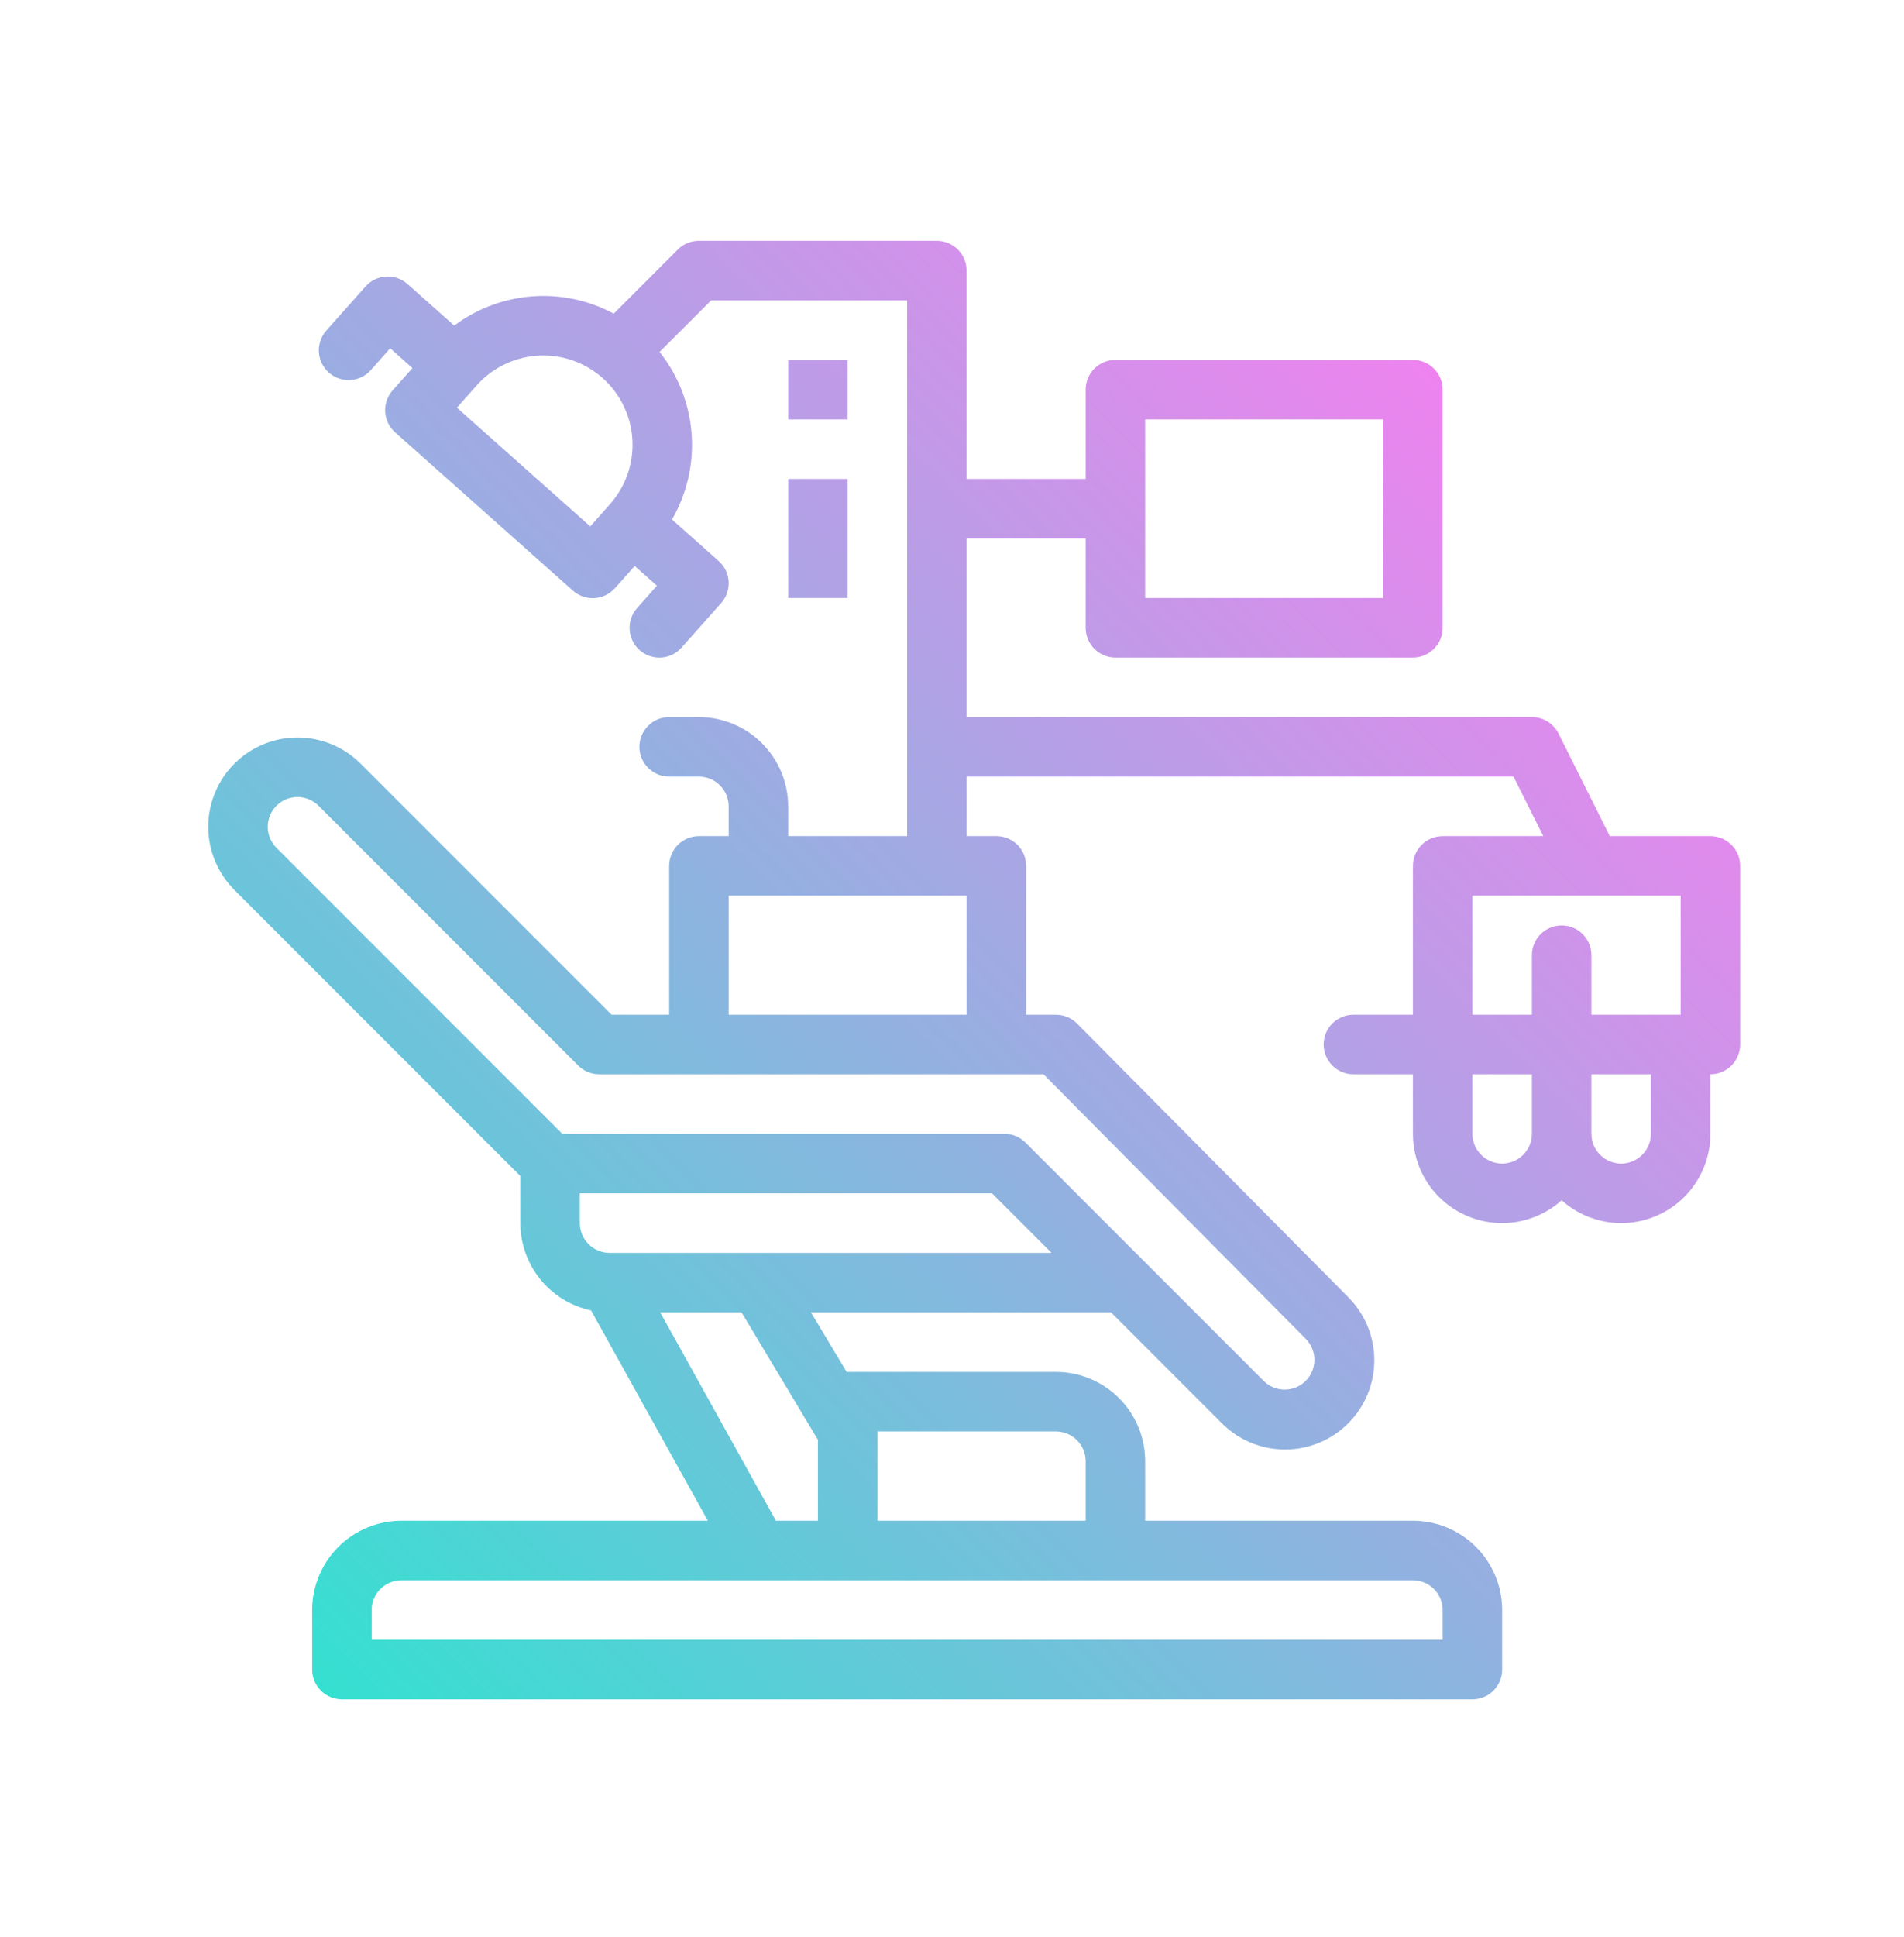 <svg xmlns="http://www.w3.org/2000/svg" xmlns:xlink="http://www.w3.org/1999/xlink" id="eHB0mcRu68T1" viewBox="0 0 60 61"><style><![CDATA[#eHB0mcRu68T2 {animation: eHB0mcRu68T2__m 3000ms linear infinite normal forwards}@keyframes eHB0mcRu68T2__m { 0% {d: path('M53.899,26.335L50.729,26.335L49.113,23.103C49.035,22.948,48.915,22.817,48.767,22.725C48.619,22.634,48.449,22.585,48.274,22.585L30.459,22.585L30.459,16.96L34.212,16.96L34.212,19.773C34.212,20.021,34.311,20.26,34.486,20.435C34.662,20.611,34.901,20.71,35.149,20.71L44.524,20.71C44.773,20.71,45.011,20.611,45.187,20.435C45.363,20.26,45.462,20.021,45.462,19.773L45.462,12.273C45.462,12.024,45.363,11.785,45.187,11.61C45.011,11.434,44.773,11.335,44.524,11.335L35.149,11.335C34.901,11.335,34.662,11.434,34.486,11.61C34.311,11.785,34.212,12.024,34.212,12.273L34.212,15.085L30.459,15.085L30.459,8.522C30.459,8.274,30.361,8.035,30.185,7.86C30.009,7.684,29.771,7.585,29.522,7.585L22.022,7.585C21.899,7.585,21.777,7.609,21.663,7.656C21.549,7.703,21.446,7.772,21.359,7.86L19.34,9.879C18.553,9.457,17.662,9.268,16.771,9.335C15.881,9.401,15.028,9.721,14.313,10.255L12.842,8.946C12.75,8.865,12.643,8.802,12.527,8.761C12.411,8.721,12.287,8.703,12.164,8.711C12.041,8.718,11.921,8.749,11.81,8.803C11.699,8.857,11.6,8.932,11.518,9.024L10.272,10.424C10.113,10.611,10.033,10.853,10.049,11.098C10.066,11.343,10.178,11.571,10.361,11.734C10.545,11.898,10.785,11.982,11.03,11.97C11.275,11.959,11.506,11.851,11.673,11.671L12.296,10.97L12.997,11.594L12.374,12.294C12.209,12.48,12.124,12.723,12.138,12.972C12.153,13.22,12.265,13.452,12.451,13.617L18.054,18.603C18.146,18.685,18.253,18.748,18.369,18.788C18.486,18.829,18.609,18.846,18.732,18.839C18.855,18.831,18.975,18.8,19.086,18.747C19.197,18.693,19.296,18.618,19.378,18.526L20.001,17.826L20.701,18.449L20.078,19.149C19.996,19.241,19.932,19.348,19.892,19.465C19.851,19.581,19.834,19.704,19.841,19.827C19.848,19.951,19.879,20.071,19.933,20.182C19.986,20.293,20.061,20.392,20.154,20.474C20.246,20.556,20.353,20.619,20.47,20.66C20.586,20.7,20.709,20.717,20.832,20.71C20.956,20.703,21.076,20.671,21.187,20.617C21.298,20.563,21.397,20.488,21.479,20.395L22.725,18.995C22.807,18.903,22.87,18.796,22.91,18.679C22.951,18.563,22.968,18.44,22.961,18.317C22.954,18.194,22.922,18.073,22.869,17.962C22.815,17.852,22.74,17.752,22.648,17.671L21.177,16.362C21.649,15.545,21.864,14.605,21.794,13.664C21.724,12.722,21.373,11.824,20.785,11.085L22.411,9.46L28.585,9.46L28.585,26.335L24.837,26.335L24.837,25.398C24.836,24.652,24.54,23.937,24.012,23.41C23.485,22.882,22.77,22.586,22.024,22.585L21.087,22.585C20.838,22.585,20.6,22.684,20.424,22.86C20.248,23.035,20.149,23.274,20.149,23.523C20.149,23.771,20.248,24.01,20.424,24.185C20.6,24.361,20.838,24.46,21.087,24.46L22.024,24.46C22.273,24.46,22.511,24.559,22.687,24.735C22.863,24.911,22.962,25.149,22.962,25.398L22.962,26.335L22.024,26.335C21.776,26.335,21.537,26.434,21.361,26.61C21.186,26.785,21.087,27.024,21.087,27.273L21.087,31.96L19.272,31.96L11.364,24.052C11.103,23.791,10.793,23.584,10.451,23.442C10.11,23.301,9.744,23.228,9.375,23.228C9.006,23.228,8.64,23.301,8.299,23.442C7.957,23.584,7.647,23.791,7.386,24.052C7.125,24.313,6.918,24.623,6.777,24.965C6.635,25.306,6.562,25.672,6.562,26.041C6.563,26.41,6.635,26.776,6.777,27.117C6.918,27.458,7.125,27.768,7.386,28.03L16.397,37.04L16.397,38.523C16.398,39.167,16.62,39.791,17.025,40.292C17.431,40.793,17.996,41.139,18.626,41.274L22.306,47.898L12.65,47.898C11.904,47.898,11.189,48.195,10.662,48.722C10.135,49.249,9.838,49.964,9.837,50.71L9.837,52.585C9.837,52.834,9.936,53.072,10.112,53.248C10.288,53.424,10.526,53.523,10.775,53.523L46.4,53.523C46.648,53.523,46.887,53.424,47.063,53.248C47.238,53.072,47.337,52.834,47.337,52.585L47.337,50.71C47.336,49.964,47.04,49.249,46.513,48.722C45.985,48.195,45.27,47.898,44.525,47.898L36.087,47.898L36.087,46.023C36.086,45.277,35.79,44.562,35.263,44.035C34.735,43.507,34.02,43.211,33.275,43.21L26.712,43.21C26.702,43.21,26.692,43.211,26.681,43.212L25.555,41.335L35.011,41.335L38.506,44.83C38.767,45.091,39.077,45.298,39.418,45.44C39.76,45.581,40.125,45.654,40.495,45.654C40.864,45.655,41.23,45.582,41.571,45.441C41.912,45.3,42.222,45.093,42.484,44.831C42.745,44.57,42.952,44.26,43.094,43.919C43.235,43.578,43.308,43.212,43.308,42.843C43.308,42.474,43.236,42.108,43.094,41.767C42.953,41.425,42.746,41.115,42.485,40.854L33.94,32.237C33.853,32.149,33.749,32.08,33.635,32.032C33.521,31.985,33.398,31.96,33.275,31.96L32.337,31.96L32.337,27.273C32.337,27.024,32.238,26.785,32.063,26.61C31.887,26.434,31.648,26.335,31.4,26.335L30.46,26.335L30.46,24.46L47.695,24.46L48.633,26.335L45.462,26.335C45.213,26.335,44.975,26.434,44.799,26.61C44.623,26.785,44.524,27.024,44.524,27.273L44.524,31.96L42.649,31.96C42.401,31.96,42.162,32.059,41.986,32.234C41.811,32.41,41.712,32.649,41.712,32.898C41.712,33.146,41.811,33.385,41.986,33.56C42.162,33.736,42.401,33.835,42.649,33.835L44.524,33.835L44.524,35.71C44.524,36.253,44.681,36.785,44.976,37.24C45.272,37.696,45.693,38.057,46.189,38.278C46.684,38.5,47.234,38.573,47.77,38.489C48.307,38.404,48.808,38.167,49.212,37.804C49.616,38.167,50.117,38.404,50.653,38.489C51.19,38.573,51.739,38.5,52.235,38.278C52.731,38.057,53.152,37.696,53.447,37.24C53.743,36.785,53.9,36.253,53.899,35.71L53.899,33.835C54.148,33.835,54.386,33.736,54.562,33.56C54.738,33.385,54.837,33.146,54.837,32.898L54.837,27.273C54.837,27.024,54.738,26.785,54.562,26.61C54.386,26.434,54.148,26.335,53.899,26.335ZM36.087,13.21L43.587,13.21L43.587,18.835L36.087,18.835L36.087,13.21ZM18.6,16.579L14.398,12.84L15.021,12.14C15.496,11.605,16.158,11.272,16.87,11.208C17.583,11.144,18.293,11.354,18.856,11.796C18.87,11.808,18.884,11.819,18.899,11.829C18.93,11.855,18.961,11.881,18.991,11.908C19.548,12.405,19.885,13.101,19.928,13.846C19.972,14.59,19.718,15.321,19.223,15.879L18.6,16.579ZM45.462,50.71L45.462,51.648L11.712,51.648L11.712,50.71C11.712,50.461,11.811,50.223,11.987,50.047C12.163,49.872,12.401,49.773,12.649,49.773L44.524,49.773C44.773,49.773,45.011,49.872,45.187,50.047C45.363,50.223,45.462,50.461,45.462,50.71ZM33.274,45.085C33.523,45.085,33.761,45.184,33.937,45.36C34.113,45.536,34.212,45.774,34.212,46.023L34.212,47.898L27.649,47.898L27.649,45.085L33.274,45.085ZM25.774,45.345L25.774,47.898L24.451,47.898L20.805,41.335L23.368,41.335L25.774,45.345ZM19.209,39.46C18.961,39.46,18.723,39.361,18.547,39.185C18.371,39.009,18.272,38.771,18.272,38.523L18.272,37.585L31.261,37.585L33.136,39.46L19.209,39.46ZM41.155,42.175L41.158,42.178C41.328,42.355,41.423,42.592,41.421,42.838C41.419,43.084,41.32,43.319,41.146,43.492C40.972,43.666,40.737,43.765,40.491,43.767C40.245,43.769,40.009,43.674,39.832,43.504L36.071,39.743L36.055,39.727L32.313,35.984C32.225,35.898,32.122,35.828,32.008,35.781C31.895,35.734,31.773,35.71,31.65,35.71L17.718,35.71L8.712,26.704C8.625,26.617,8.556,26.513,8.509,26.4C8.462,26.286,8.437,26.164,8.437,26.041C8.437,25.918,8.462,25.796,8.509,25.682C8.556,25.568,8.625,25.465,8.712,25.378C8.888,25.202,9.126,25.103,9.375,25.103C9.498,25.103,9.62,25.128,9.734,25.175C9.847,25.222,9.951,25.291,10.038,25.378L18.22,33.56C18.396,33.736,18.635,33.835,18.883,33.835L32.884,33.835L41.155,42.175ZM30.462,31.96L22.962,31.96L22.962,28.21L30.462,28.21L30.462,31.96ZM46.399,28.21L52.962,28.21L52.962,31.96L50.149,31.96L50.149,30.085C50.149,29.836,50.051,29.598,49.875,29.422C49.699,29.246,49.461,29.148,49.212,29.148C48.963,29.148,48.725,29.246,48.549,29.422C48.373,29.598,48.274,29.836,48.274,30.085L48.274,31.96L46.399,31.96L46.399,28.21ZM47.337,36.648C47.088,36.647,46.85,36.548,46.674,36.373C46.499,36.197,46.4,35.959,46.399,35.71L46.399,33.835L48.274,33.835L48.274,35.71C48.274,35.959,48.175,36.197,47.999,36.373C47.824,36.548,47.586,36.647,47.337,36.648ZM52.024,35.71C52.024,35.959,51.926,36.197,51.75,36.373C51.574,36.549,51.336,36.648,51.087,36.648C50.838,36.648,50.6,36.549,50.424,36.373C50.248,36.197,50.149,35.959,50.149,35.71L50.149,33.835L52.024,33.835L52.024,35.71ZM26.712,13.21L24.837,13.21L24.837,11.335L26.712,11.335L26.712,13.21ZM24.837,15.085L26.712,15.085L26.712,18.835L24.837,18.835L24.837,15.085Z')} 50% {d: path('M53.899,25.335L50.729,25.335L49.113,23.103C49.035,22.948,48.915,22.817,48.767,22.725C48.619,22.634,48.449,22.585,48.274,22.585L30.459,22.585L30.459,16.96L34.212,16.96L34.212,19.773C34.212,20.021,34.311,20.26,34.486,20.435C34.662,20.611,34.901,20.71,35.149,20.71L44.524,20.71C44.773,20.71,45.011,20.611,45.187,20.435C45.363,20.26,45.462,20.021,45.462,19.773L45.462,12.273C45.462,12.024,45.363,11.785,45.187,11.61C45.011,11.434,44.773,11.335,44.524,11.335L35.149,11.335C34.901,11.335,34.662,11.434,34.486,11.61C34.311,11.785,34.212,12.024,34.212,12.273L34.212,15.085L30.459,15.085L30.459,8.522C30.459,8.274,30.361,8.035,30.185,7.86C30.009,7.684,29.771,7.585,29.522,7.585L22.022,7.585C21.899,7.585,21.777,7.609,21.663,7.656C21.549,7.703,21.446,7.772,21.359,7.86L20.34,8.879C19.553,8.457,18.662,8.268,17.771,8.335C16.881,8.401,16.028,8.721,15.313,9.255L13.842,7.946C13.75,7.865,13.643,7.802,13.527,7.761C13.411,7.721,13.287,7.703,13.164,7.711C13.041,7.718,12.921,7.749,12.81,7.803C12.699,7.857,12.6,7.932,12.518,8.024L11.272,9.424C11.113,9.611,11.033,9.853,11.049,10.098C11.066,10.343,11.178,10.571,11.361,10.734C11.545,10.898,11.785,10.982,12.03,10.97C12.275,10.959,12.506,10.851,12.673,10.671L13.296,9.97L13.997,10.594L13.374,11.294C13.209,11.48,13.124,11.723,13.138,11.972C13.153,12.22,13.265,12.452,13.451,12.617L19.054,17.603C19.146,17.685,19.253,17.748,19.369,17.788C19.486,17.829,19.609,17.846,19.732,17.839C19.855,17.831,19.975,17.8,20.086,17.747C20.197,17.693,20.296,17.618,20.378,17.526L21.001,16.826L21.701,17.449L21.078,18.149C20.996,18.241,20.932,18.348,20.892,18.465C20.851,18.581,20.834,18.704,20.841,18.827C20.848,18.951,20.879,19.071,20.933,19.182C20.986,19.293,21.061,19.392,21.154,19.474C21.246,19.556,21.353,19.619,21.47,19.66C21.586,19.7,21.709,19.717,21.832,19.71C21.956,19.703,22.076,19.671,22.187,19.617C22.298,19.563,22.397,19.488,22.479,19.395L23.725,17.995C23.807,17.903,23.87,17.796,23.91,17.679C23.951,17.563,23.968,17.44,23.961,17.317C23.954,17.194,23.922,17.073,23.869,16.962C23.815,16.852,23.74,16.752,23.648,16.671L22.177,15.362C22.649,14.545,22.864,13.605,22.794,12.664C22.724,11.722,22.373,10.824,21.785,10.085L22.411,9.46L28.585,9.46L28.585,26.335L24.837,26.335L24.837,25.398C24.836,24.652,24.54,23.937,24.012,23.41C23.485,22.882,22.77,22.586,22.024,22.585L21.087,22.585C20.838,22.585,20.6,22.684,20.424,22.86C20.248,23.035,20.149,23.274,20.149,23.523C20.149,23.771,20.248,24.01,20.424,24.185C20.6,24.361,20.838,24.46,21.087,24.46L22.024,24.46C22.273,24.46,22.511,24.559,22.687,24.735C22.863,24.911,22.962,25.149,22.962,25.398L22.962,26.335L22.024,26.335C21.776,26.335,21.537,26.434,21.361,26.61C21.186,26.785,21.087,27.024,21.087,27.273L21.087,31.96L19.272,31.96L11.364,24.052C11.103,23.791,10.793,23.584,10.451,23.442C10.11,23.301,9.744,23.228,9.375,23.228C9.006,23.228,8.64,23.301,8.299,23.442C7.957,23.584,7.647,23.791,7.386,24.052C7.125,24.313,6.918,24.623,6.777,24.965C6.635,25.306,6.562,25.672,6.562,26.041C6.563,26.41,6.635,26.776,6.777,27.117C6.918,27.458,7.125,27.768,7.386,28.03L16.397,37.04L16.397,38.523C16.398,39.167,16.62,39.791,17.025,40.292C17.431,40.793,17.996,41.139,18.626,41.274L22.306,47.898L12.65,47.898C11.904,47.898,11.189,48.195,10.662,48.722C10.135,49.249,9.838,49.964,9.837,50.71L9.837,52.585C9.837,52.834,9.936,53.072,10.112,53.248C10.288,53.424,10.526,53.523,10.775,53.523L46.4,53.523C46.648,53.523,46.887,53.424,47.063,53.248C47.238,53.072,47.337,52.834,47.337,52.585L47.337,50.71C47.336,49.964,47.04,49.249,46.513,48.722C45.985,48.195,45.27,47.898,44.525,47.898L36.087,47.898L36.087,46.023C36.086,45.277,35.79,44.562,35.263,44.035C34.735,43.507,34.02,43.211,33.275,43.21L26.712,43.21C26.702,43.21,26.692,43.211,26.681,43.212L25.555,41.335L35.011,41.335L38.506,44.83C38.767,45.091,39.077,45.298,39.418,45.44C39.76,45.581,40.125,45.654,40.495,45.654C40.864,45.655,41.23,45.582,41.571,45.441C41.912,45.3,42.222,45.093,42.484,44.831C42.745,44.57,42.952,44.26,43.094,43.919C43.235,43.578,43.308,43.212,43.308,42.843C43.308,42.474,43.236,42.108,43.094,41.767C42.953,41.425,42.746,41.115,42.485,40.854L33.94,32.237C33.853,32.149,33.749,32.08,33.635,32.032C33.521,31.985,33.398,31.96,33.275,31.96L32.337,31.96L32.337,27.273C32.337,27.024,32.238,26.785,32.063,26.61C31.887,26.434,31.648,26.335,31.4,26.335L30.46,26.335L30.46,24.46L47.695,24.46L48.549,25.398L45.462,25.335C45.213,25.335,44.975,25.434,44.799,25.61C44.623,25.785,44.524,26.024,44.524,26.273L44.524,30.96L42.649,30.96C42.401,30.96,42.162,31.059,41.986,31.235C41.811,31.41,41.712,31.649,41.712,31.898C41.712,32.146,41.811,32.385,41.986,32.56C42.162,32.736,42.401,32.835,42.649,32.835L44.524,32.835L44.524,34.71C44.524,35.253,44.681,35.785,44.976,36.24C45.272,36.696,45.693,37.057,46.189,37.278C46.684,37.5,47.234,37.573,47.77,37.489C48.307,37.404,48.808,37.167,49.212,36.804C49.616,37.167,50.117,37.404,50.653,37.489C51.19,37.573,51.739,37.5,52.235,37.278C52.731,37.057,53.152,36.696,53.447,36.24C53.743,35.785,53.9,35.253,53.899,34.71L53.899,32.835C54.148,32.835,54.386,32.736,54.562,32.56C54.738,32.385,54.837,32.146,54.837,31.898L54.837,26.273C54.837,26.024,54.738,25.785,54.562,25.61C54.386,25.434,54.148,25.335,53.899,25.335ZM36.087,13.21L43.587,13.21L43.587,18.835L36.087,18.835L36.087,13.21ZM19.6,15.579L15.398,11.84L16.021,11.14C16.496,10.605,17.158,10.272,17.87,10.208C18.583,10.144,19.293,10.354,19.856,10.796C19.87,10.808,19.884,10.819,19.899,10.829C19.93,10.855,19.961,10.881,19.991,10.908C20.548,11.405,20.885,12.101,20.928,12.846C20.972,13.59,20.718,14.321,20.223,14.879L19.6,15.579ZM45.462,50.71L45.462,51.648L11.712,51.648L11.712,50.71C11.712,50.461,11.811,50.223,11.987,50.047C12.163,49.872,12.401,49.773,12.649,49.773L44.524,49.773C44.773,49.773,45.011,49.872,45.187,50.047C45.363,50.223,45.462,50.461,45.462,50.71ZM33.274,45.085C33.523,45.085,33.761,45.184,33.937,45.36C34.113,45.536,34.212,45.774,34.212,46.023L34.212,47.898L27.649,47.898L27.649,45.085L33.274,45.085ZM25.774,45.345L25.774,47.898L24.451,47.898L20.805,41.335L23.368,41.335L25.774,45.345ZM19.209,39.46C18.961,39.46,18.723,39.361,18.547,39.185C18.371,39.009,18.272,38.771,18.272,38.523L18.272,37.585L31.261,37.585L33.136,39.46L19.209,39.46ZM41.155,42.175L41.158,42.178C41.328,42.355,41.423,42.592,41.421,42.838C41.419,43.084,41.32,43.319,41.146,43.492C40.972,43.666,40.737,43.765,40.491,43.767C40.245,43.769,40.009,43.674,39.832,43.504L36.071,39.743L36.055,39.727L32.313,35.984C32.225,35.898,32.122,35.828,32.008,35.781C31.895,35.734,31.773,35.71,31.65,35.71L17.718,35.71L8.712,26.704C8.625,26.617,8.556,26.513,8.509,26.4C8.462,26.286,8.437,26.164,8.437,26.041C8.437,25.918,8.462,25.796,8.509,25.682C8.556,25.568,8.625,25.465,8.712,25.378C8.888,25.202,9.126,25.103,9.375,25.103C9.498,25.103,9.62,25.128,9.734,25.175C9.847,25.222,9.951,25.291,10.038,25.378L18.22,33.56C18.396,33.736,18.635,33.835,18.883,33.835L32.884,33.835L41.155,42.175ZM30.462,31.96L22.962,31.96L22.962,28.21L30.462,28.21L30.462,31.96ZM46.399,27.21L52.962,27.21L52.962,30.96L50.149,30.96L50.149,29.085C50.149,28.836,50.051,28.598,49.875,28.422C49.699,28.246,49.461,28.148,49.212,28.148C48.963,28.148,48.725,28.246,48.549,28.422C48.373,28.598,48.274,28.836,48.274,29.085L48.274,30.96L46.399,30.96L46.399,27.21ZM47.337,35.648C47.088,35.647,46.85,35.548,46.674,35.373C46.499,35.197,46.4,34.959,46.399,34.71L46.399,32.835L48.274,32.835L48.274,34.71C48.274,34.959,48.175,35.197,47.999,35.373C47.824,35.548,47.586,35.647,47.337,35.648ZM52.024,34.71C52.024,34.959,51.926,35.197,51.75,35.373C51.574,35.549,51.336,35.648,51.087,35.648C50.838,35.648,50.6,35.549,50.424,35.373C50.248,35.197,50.149,34.959,50.149,34.71L50.149,32.835L52.024,32.835L52.024,34.71ZM26.712,13.21L24.837,13.21L24.837,11.335L26.712,11.335L26.712,13.21ZM24.837,15.085L26.712,15.085L26.712,18.835L24.837,18.835L24.837,15.085Z')} 100% {d: path('M53.899,26.335L50.729,26.335L49.113,23.103C49.035,22.948,48.915,22.817,48.767,22.725C48.619,22.634,48.449,22.585,48.274,22.585L30.459,22.585L30.459,16.96L34.212,16.96L34.212,19.773C34.212,20.021,34.311,20.26,34.486,20.435C34.662,20.611,34.901,20.71,35.149,20.71L44.524,20.71C44.773,20.71,45.011,20.611,45.187,20.435C45.363,20.26,45.462,20.021,45.462,19.773L45.462,12.273C45.462,12.024,45.363,11.785,45.187,11.61C45.011,11.434,44.773,11.335,44.524,11.335L35.149,11.335C34.901,11.335,34.662,11.434,34.486,11.61C34.311,11.785,34.212,12.024,34.212,12.273L34.212,15.085L30.459,15.085L30.459,8.522C30.459,8.274,30.361,8.035,30.185,7.86C30.009,7.684,29.771,7.585,29.522,7.585L22.022,7.585C21.899,7.585,21.777,7.609,21.663,7.656C21.549,7.703,21.446,7.772,21.359,7.86L19.34,9.879C18.553,9.457,17.662,9.268,16.771,9.335C15.881,9.401,15.028,9.721,14.313,10.255L12.842,8.946C12.75,8.865,12.643,8.802,12.527,8.761C12.411,8.721,12.287,8.703,12.164,8.711C12.041,8.718,11.921,8.749,11.81,8.803C11.699,8.857,11.6,8.932,11.518,9.024L10.272,10.424C10.113,10.611,10.033,10.853,10.049,11.098C10.066,11.343,10.178,11.571,10.361,11.734C10.545,11.898,10.785,11.982,11.03,11.97C11.275,11.959,11.506,11.851,11.673,11.671L12.296,10.97L12.997,11.594L12.374,12.294C12.209,12.48,12.124,12.723,12.138,12.972C12.153,13.22,12.265,13.452,12.451,13.617L18.054,18.603C18.146,18.685,18.253,18.748,18.369,18.788C18.486,18.829,18.609,18.846,18.732,18.839C18.855,18.831,18.975,18.8,19.086,18.747C19.197,18.693,19.296,18.618,19.378,18.526L20.001,17.826L20.701,18.449L20.078,19.149C19.996,19.241,19.932,19.348,19.892,19.465C19.851,19.581,19.834,19.704,19.841,19.827C19.848,19.951,19.879,20.071,19.933,20.182C19.986,20.293,20.061,20.392,20.154,20.474C20.246,20.556,20.353,20.619,20.47,20.66C20.586,20.7,20.709,20.717,20.832,20.71C20.956,20.703,21.076,20.671,21.187,20.617C21.298,20.563,21.397,20.488,21.479,20.395L22.725,18.995C22.807,18.903,22.87,18.796,22.91,18.679C22.951,18.563,22.968,18.44,22.961,18.317C22.954,18.194,22.922,18.073,22.869,17.962C22.815,17.852,22.74,17.752,22.648,17.671L21.177,16.362C21.649,15.545,21.864,14.605,21.794,13.664C21.724,12.722,21.373,11.824,20.785,11.085L22.411,9.46L28.585,9.46L28.585,26.335L24.837,26.335L24.837,25.398C24.836,24.652,24.54,23.937,24.012,23.41C23.485,22.882,22.77,22.586,22.024,22.585L21.087,22.585C20.838,22.585,20.6,22.684,20.424,22.86C20.248,23.035,20.149,23.274,20.149,23.523C20.149,23.771,20.248,24.01,20.424,24.185C20.6,24.361,20.838,24.46,21.087,24.46L22.024,24.46C22.273,24.46,22.511,24.559,22.687,24.735C22.863,24.911,22.962,25.149,22.962,25.398L22.962,26.335L22.024,26.335C21.776,26.335,21.537,26.434,21.361,26.61C21.186,26.785,21.087,27.024,21.087,27.273L21.087,31.96L19.272,31.96L11.364,24.052C11.103,23.791,10.793,23.584,10.451,23.442C10.11,23.301,9.744,23.228,9.375,23.228C9.006,23.228,8.64,23.301,8.299,23.442C7.957,23.584,7.647,23.791,7.386,24.052C7.125,24.313,6.918,24.623,6.777,24.965C6.635,25.306,6.562,25.672,6.562,26.041C6.563,26.41,6.635,26.776,6.777,27.117C6.918,27.458,7.125,27.768,7.386,28.03L16.397,37.04L16.397,38.523C16.398,39.167,16.62,39.791,17.025,40.292C17.431,40.793,17.996,41.139,18.626,41.274L22.306,47.898L12.65,47.898C11.904,47.898,11.189,48.195,10.662,48.722C10.135,49.249,9.838,49.964,9.837,50.71L9.837,52.585C9.837,52.834,9.936,53.072,10.112,53.248C10.288,53.424,10.526,53.523,10.775,53.523L46.4,53.523C46.648,53.523,46.887,53.424,47.063,53.248C47.238,53.072,47.337,52.834,47.337,52.585L47.337,50.71C47.336,49.964,47.04,49.249,46.513,48.722C45.985,48.195,45.27,47.898,44.525,47.898L36.087,47.898L36.087,46.023C36.086,45.277,35.79,44.562,35.263,44.035C34.735,43.507,34.02,43.211,33.275,43.21L26.712,43.21C26.702,43.21,26.692,43.211,26.681,43.212L25.555,41.335L35.011,41.335L38.506,44.83C38.767,45.091,39.077,45.298,39.418,45.44C39.76,45.581,40.125,45.654,40.495,45.654C40.864,45.655,41.23,45.582,41.571,45.441C41.912,45.3,42.222,45.093,42.484,44.831C42.745,44.57,42.952,44.26,43.094,43.919C43.235,43.578,43.308,43.212,43.308,42.843C43.308,42.474,43.236,42.108,43.094,41.767C42.953,41.425,42.746,41.115,42.485,40.854L33.94,32.237C33.853,32.149,33.749,32.08,33.635,32.032C33.521,31.985,33.398,31.96,33.275,31.96L32.337,31.96L32.337,27.273C32.337,27.024,32.238,26.785,32.063,26.61C31.887,26.434,31.648,26.335,31.4,26.335L30.46,26.335L30.46,24.46L47.695,24.46L48.633,26.335L45.462,26.335C45.213,26.335,44.975,26.434,44.799,26.61C44.623,26.785,44.524,27.024,44.524,27.273L44.524,31.96L42.649,31.96C42.401,31.96,42.162,32.059,41.986,32.234C41.811,32.41,41.712,32.649,41.712,32.898C41.712,33.146,41.811,33.385,41.986,33.56C42.162,33.736,42.401,33.835,42.649,33.835L44.524,33.835L44.524,35.71C44.524,36.253,44.681,36.785,44.976,37.24C45.272,37.696,45.693,38.057,46.189,38.278C46.684,38.5,47.234,38.573,47.77,38.489C48.307,38.404,48.808,38.167,49.212,37.804C49.616,38.167,50.117,38.404,50.653,38.489C51.19,38.573,51.739,38.5,52.235,38.278C52.731,38.057,53.152,37.696,53.447,37.24C53.743,36.785,53.9,36.253,53.899,35.71L53.899,33.835C54.148,33.835,54.386,33.736,54.562,33.56C54.738,33.385,54.837,33.146,54.837,32.898L54.837,27.273C54.837,27.024,54.738,26.785,54.562,26.61C54.386,26.434,54.148,26.335,53.899,26.335ZM36.087,13.21L43.587,13.21L43.587,18.835L36.087,18.835L36.087,13.21ZM18.6,16.579L14.398,12.84L15.021,12.14C15.496,11.605,16.158,11.272,16.87,11.208C17.583,11.144,18.293,11.354,18.856,11.796C18.87,11.808,18.884,11.819,18.899,11.829C18.93,11.855,18.961,11.881,18.991,11.908C19.548,12.405,19.885,13.101,19.928,13.846C19.972,14.59,19.718,15.321,19.223,15.879L18.6,16.579ZM45.462,50.71L45.462,51.648L11.712,51.648L11.712,50.71C11.712,50.461,11.811,50.223,11.987,50.047C12.163,49.872,12.401,49.773,12.649,49.773L44.524,49.773C44.773,49.773,45.011,49.872,45.187,50.047C45.363,50.223,45.462,50.461,45.462,50.71ZM33.274,45.085C33.523,45.085,33.761,45.184,33.937,45.36C34.113,45.536,34.212,45.774,34.212,46.023L34.212,47.898L27.649,47.898L27.649,45.085L33.274,45.085ZM25.774,45.345L25.774,47.898L24.451,47.898L20.805,41.335L23.368,41.335L25.774,45.345ZM19.209,39.46C18.961,39.46,18.723,39.361,18.547,39.185C18.371,39.009,18.272,38.771,18.272,38.523L18.272,37.585L31.261,37.585L33.136,39.46L19.209,39.46ZM41.155,42.175L41.158,42.178C41.328,42.355,41.423,42.592,41.421,42.838C41.419,43.084,41.32,43.319,41.146,43.492C40.972,43.666,40.737,43.765,40.491,43.767C40.245,43.769,40.009,43.674,39.832,43.504L36.071,39.743L36.055,39.727L32.313,35.984C32.225,35.898,32.122,35.828,32.008,35.781C31.895,35.734,31.773,35.71,31.65,35.71L17.718,35.71L8.712,26.704C8.625,26.617,8.556,26.513,8.509,26.4C8.462,26.286,8.437,26.164,8.437,26.041C8.437,25.918,8.462,25.796,8.509,25.682C8.556,25.568,8.625,25.465,8.712,25.378C8.888,25.202,9.126,25.103,9.375,25.103C9.498,25.103,9.62,25.128,9.734,25.175C9.847,25.222,9.951,25.291,10.038,25.378L18.22,33.56C18.396,33.736,18.635,33.835,18.883,33.835L32.884,33.835L41.155,42.175ZM30.462,31.96L22.962,31.96L22.962,28.21L30.462,28.21L30.462,31.96ZM46.399,28.21L52.962,28.21L52.962,31.96L50.149,31.96L50.149,30.085C50.149,29.836,50.051,29.598,49.875,29.422C49.699,29.246,49.461,29.148,49.212,29.148C48.963,29.148,48.725,29.246,48.549,29.422C48.373,29.598,48.274,29.836,48.274,30.085L48.274,31.96L46.399,31.96L46.399,28.21ZM47.337,36.648C47.088,36.647,46.85,36.548,46.674,36.373C46.499,36.197,46.4,35.959,46.399,35.71L46.399,33.835L48.274,33.835L48.274,35.71C48.274,35.959,48.175,36.197,47.999,36.373C47.824,36.548,47.586,36.647,47.337,36.648ZM52.024,35.71C52.024,35.959,51.926,36.197,51.75,36.373C51.574,36.549,51.336,36.648,51.087,36.648C50.838,36.648,50.6,36.549,50.424,36.373C50.248,36.197,50.149,35.959,50.149,35.71L50.149,33.835L52.024,33.835L52.024,35.71ZM26.712,13.21L24.837,13.21L24.837,11.335L26.712,11.335L26.712,13.21ZM24.837,15.085L26.712,15.085L26.712,18.835L24.837,18.835L24.837,15.085Z')}}]]></style><defs><linearGradient id="eHB0mcRu68T2-fill" x1="8.644" y1="51.781" x2="47.002" y2="13.424" spreadMethod="pad" gradientUnits="userSpaceOnUse"><stop id="eHB0mcRu68T2-fill-0" offset="0%" stop-color="rgb(53,224,209)"></stop><stop id="eHB0mcRu68T2-fill-1" offset="100%" stop-color="rgb(238,131,239)"></stop></linearGradient></defs><path id="eHB0mcRu68T2" d="M53.899,26.335L50.729,26.335L49.113,23.103C49.035,22.948,48.915,22.817,48.767,22.725C48.619,22.634,48.449,22.585,48.274,22.585L30.459,22.585L30.459,16.96L34.212,16.96L34.212,19.773C34.212,20.021,34.311,20.26,34.486,20.435C34.662,20.611,34.901,20.71,35.149,20.71L44.524,20.71C44.773,20.71,45.011,20.611,45.187,20.435C45.363,20.26,45.462,20.021,45.462,19.773L45.462,12.273C45.462,12.024,45.363,11.785,45.187,11.61C45.011,11.434,44.773,11.335,44.524,11.335L35.149,11.335C34.901,11.335,34.662,11.434,34.486,11.61C34.311,11.785,34.212,12.024,34.212,12.273L34.212,15.085L30.459,15.085L30.459,8.522C30.459,8.274,30.361,8.035,30.185,7.86C30.009,7.684,29.771,7.585,29.522,7.585L22.022,7.585C21.899,7.585,21.777,7.609,21.663,7.656C21.549,7.703,21.446,7.772,21.359,7.86L19.34,9.879C18.553,9.457,17.662,9.268,16.771,9.335C15.881,9.401,15.028,9.721,14.313,10.255L12.842,8.946C12.75,8.865,12.643,8.802,12.527,8.761C12.411,8.721,12.287,8.703,12.164,8.711C12.041,8.718,11.921,8.749,11.81,8.803C11.699,8.857,11.6,8.932,11.518,9.024L10.272,10.424C10.113,10.611,10.033,10.853,10.049,11.098C10.066,11.343,10.178,11.571,10.361,11.734C10.545,11.898,10.785,11.982,11.03,11.97C11.275,11.959,11.506,11.851,11.673,11.671L12.296,10.97L12.997,11.594L12.374,12.294C12.209,12.48,12.124,12.723,12.138,12.972C12.153,13.22,12.265,13.452,12.451,13.617L18.054,18.603C18.146,18.685,18.253,18.748,18.369,18.788C18.486,18.829,18.609,18.846,18.732,18.839C18.855,18.831,18.975,18.8,19.086,18.747C19.197,18.693,19.296,18.618,19.378,18.526L20.001,17.826L20.701,18.449L20.078,19.149C19.996,19.241,19.932,19.348,19.892,19.465C19.851,19.581,19.834,19.704,19.841,19.827C19.848,19.951,19.879,20.071,19.933,20.182C19.986,20.293,20.061,20.392,20.154,20.474C20.246,20.556,20.353,20.619,20.47,20.66C20.586,20.7,20.709,20.717,20.832,20.71C20.956,20.703,21.076,20.671,21.187,20.617C21.298,20.563,21.397,20.488,21.479,20.395L22.725,18.995C22.807,18.903,22.87,18.796,22.91,18.679C22.951,18.563,22.968,18.44,22.961,18.317C22.954,18.194,22.922,18.073,22.869,17.962C22.815,17.852,22.74,17.752,22.648,17.671L21.177,16.362C21.649,15.545,21.864,14.605,21.794,13.664C21.724,12.722,21.373,11.824,20.785,11.085L22.411,9.46L28.585,9.46L28.585,26.335L24.837,26.335L24.837,25.398C24.836,24.652,24.54,23.937,24.012,23.41C23.485,22.882,22.77,22.586,22.024,22.585L21.087,22.585C20.838,22.585,20.6,22.684,20.424,22.86C20.248,23.035,20.149,23.274,20.149,23.523C20.149,23.771,20.248,24.01,20.424,24.185C20.6,24.361,20.838,24.46,21.087,24.46L22.024,24.46C22.273,24.46,22.511,24.559,22.687,24.735C22.863,24.911,22.962,25.149,22.962,25.398L22.962,26.335L22.024,26.335C21.776,26.335,21.537,26.434,21.361,26.61C21.186,26.785,21.087,27.024,21.087,27.273L21.087,31.96L19.272,31.96L11.364,24.052C11.103,23.791,10.793,23.584,10.451,23.442C10.11,23.301,9.744,23.228,9.375,23.228C9.006,23.228,8.64,23.301,8.299,23.442C7.957,23.584,7.647,23.791,7.386,24.052C7.125,24.313,6.918,24.623,6.777,24.965C6.635,25.306,6.562,25.672,6.562,26.041C6.563,26.41,6.635,26.776,6.777,27.117C6.918,27.458,7.125,27.768,7.386,28.03L16.397,37.04L16.397,38.523C16.398,39.167,16.62,39.791,17.025,40.292C17.431,40.793,17.996,41.139,18.626,41.274L22.306,47.898L12.65,47.898C11.904,47.898,11.189,48.195,10.662,48.722C10.135,49.249,9.838,49.964,9.837,50.71L9.837,52.585C9.837,52.834,9.936,53.072,10.112,53.248C10.288,53.424,10.526,53.523,10.775,53.523L46.4,53.523C46.648,53.523,46.887,53.424,47.063,53.248C47.238,53.072,47.337,52.834,47.337,52.585L47.337,50.71C47.336,49.964,47.04,49.249,46.513,48.722C45.985,48.195,45.27,47.898,44.525,47.898L36.087,47.898L36.087,46.023C36.086,45.277,35.79,44.562,35.263,44.035C34.735,43.507,34.02,43.211,33.275,43.21L26.712,43.21C26.702,43.21,26.692,43.211,26.681,43.212L25.555,41.335L35.011,41.335L38.506,44.83C38.767,45.091,39.077,45.298,39.418,45.44C39.76,45.581,40.125,45.654,40.495,45.654C40.864,45.655,41.23,45.582,41.571,45.441C41.912,45.3,42.222,45.093,42.484,44.831C42.745,44.57,42.952,44.26,43.094,43.919C43.235,43.578,43.308,43.212,43.308,42.843C43.308,42.474,43.236,42.108,43.094,41.767C42.953,41.425,42.746,41.115,42.485,40.854L33.94,32.237C33.853,32.149,33.749,32.08,33.635,32.032C33.521,31.985,33.398,31.96,33.275,31.96L32.337,31.96L32.337,27.273C32.337,27.024,32.238,26.785,32.063,26.61C31.887,26.434,31.648,26.335,31.4,26.335L30.46,26.335L30.46,24.46L47.695,24.46L48.633,26.335L45.462,26.335C45.213,26.335,44.975,26.434,44.799,26.61C44.623,26.785,44.524,27.024,44.524,27.273L44.524,31.96L42.649,31.96C42.401,31.96,42.162,32.059,41.986,32.234C41.811,32.41,41.712,32.649,41.712,32.898C41.712,33.146,41.811,33.385,41.986,33.56C42.162,33.736,42.401,33.835,42.649,33.835L44.524,33.835L44.524,35.71C44.524,36.253,44.681,36.785,44.976,37.24C45.272,37.696,45.693,38.057,46.189,38.278C46.684,38.5,47.234,38.573,47.77,38.489C48.307,38.404,48.808,38.167,49.212,37.804C49.616,38.167,50.117,38.404,50.653,38.489C51.19,38.573,51.739,38.5,52.235,38.278C52.731,38.057,53.152,37.696,53.447,37.24C53.743,36.785,53.9,36.253,53.899,35.71L53.899,33.835C54.148,33.835,54.386,33.736,54.562,33.56C54.738,33.385,54.837,33.146,54.837,32.898L54.837,27.273C54.837,27.024,54.738,26.785,54.562,26.61C54.386,26.434,54.148,26.335,53.899,26.335ZM36.087,13.21L43.587,13.21L43.587,18.835L36.087,18.835L36.087,13.21ZM18.6,16.579L14.398,12.84L15.021,12.14C15.496,11.605,16.158,11.272,16.87,11.208C17.583,11.144,18.293,11.354,18.856,11.796C18.87,11.808,18.884,11.819,18.899,11.829C18.93,11.855,18.961,11.881,18.991,11.908C19.548,12.405,19.885,13.101,19.928,13.846C19.972,14.59,19.718,15.321,19.223,15.879L18.6,16.579ZM45.462,50.71L45.462,51.648L11.712,51.648L11.712,50.71C11.712,50.461,11.811,50.223,11.987,50.047C12.163,49.872,12.401,49.773,12.649,49.773L44.524,49.773C44.773,49.773,45.011,49.872,45.187,50.047C45.363,50.223,45.462,50.461,45.462,50.71ZM33.274,45.085C33.523,45.085,33.761,45.184,33.937,45.36C34.113,45.536,34.212,45.774,34.212,46.023L34.212,47.898L27.649,47.898L27.649,45.085L33.274,45.085ZM25.774,45.345L25.774,47.898L24.451,47.898L20.805,41.335L23.368,41.335L25.774,45.345ZM19.209,39.46C18.961,39.46,18.723,39.361,18.547,39.185C18.371,39.009,18.272,38.771,18.272,38.523L18.272,37.585L31.261,37.585L33.136,39.46L19.209,39.46ZM41.155,42.175L41.158,42.178C41.328,42.355,41.423,42.592,41.421,42.838C41.419,43.084,41.32,43.319,41.146,43.492C40.972,43.666,40.737,43.765,40.491,43.767C40.245,43.769,40.009,43.674,39.832,43.504L36.071,39.743L36.055,39.727L32.313,35.984C32.225,35.898,32.122,35.828,32.008,35.781C31.895,35.734,31.773,35.71,31.65,35.71L17.718,35.71L8.712,26.704C8.625,26.617,8.556,26.513,8.509,26.4C8.462,26.286,8.437,26.164,8.437,26.041C8.437,25.918,8.462,25.796,8.509,25.682C8.556,25.568,8.625,25.465,8.712,25.378C8.888,25.202,9.126,25.103,9.375,25.103C9.498,25.103,9.62,25.128,9.734,25.175C9.847,25.222,9.951,25.291,10.038,25.378L18.22,33.56C18.396,33.736,18.635,33.835,18.883,33.835L32.884,33.835L41.155,42.175ZM30.462,31.96L22.962,31.96L22.962,28.21L30.462,28.21L30.462,31.96ZM46.399,28.21L52.962,28.21L52.962,31.96L50.149,31.96L50.149,30.085C50.149,29.836,50.051,29.598,49.875,29.422C49.699,29.246,49.461,29.148,49.212,29.148C48.963,29.148,48.725,29.246,48.549,29.422C48.373,29.598,48.274,29.836,48.274,30.085L48.274,31.96L46.399,31.96L46.399,28.21ZM47.337,36.648C47.088,36.647,46.85,36.548,46.674,36.373C46.499,36.197,46.4,35.959,46.399,35.71L46.399,33.835L48.274,33.835L48.274,35.71C48.274,35.959,48.175,36.197,47.999,36.373C47.824,36.548,47.586,36.647,47.337,36.648ZM52.024,35.71C52.024,35.959,51.926,36.197,51.75,36.373C51.574,36.549,51.336,36.648,51.087,36.648C50.838,36.648,50.6,36.549,50.424,36.373C50.248,36.197,50.149,35.959,50.149,35.71L50.149,33.835L52.024,33.835L52.024,35.71ZM26.712,13.21L24.837,13.21L24.837,11.335L26.712,11.335L26.712,13.21ZM24.837,15.085L26.712,15.085L26.712,18.835L24.837,18.835L24.837,15.085Z" fill="url(#eHB0mcRu68T2-fill)" stroke="none" stroke-width="1"></path></svg>